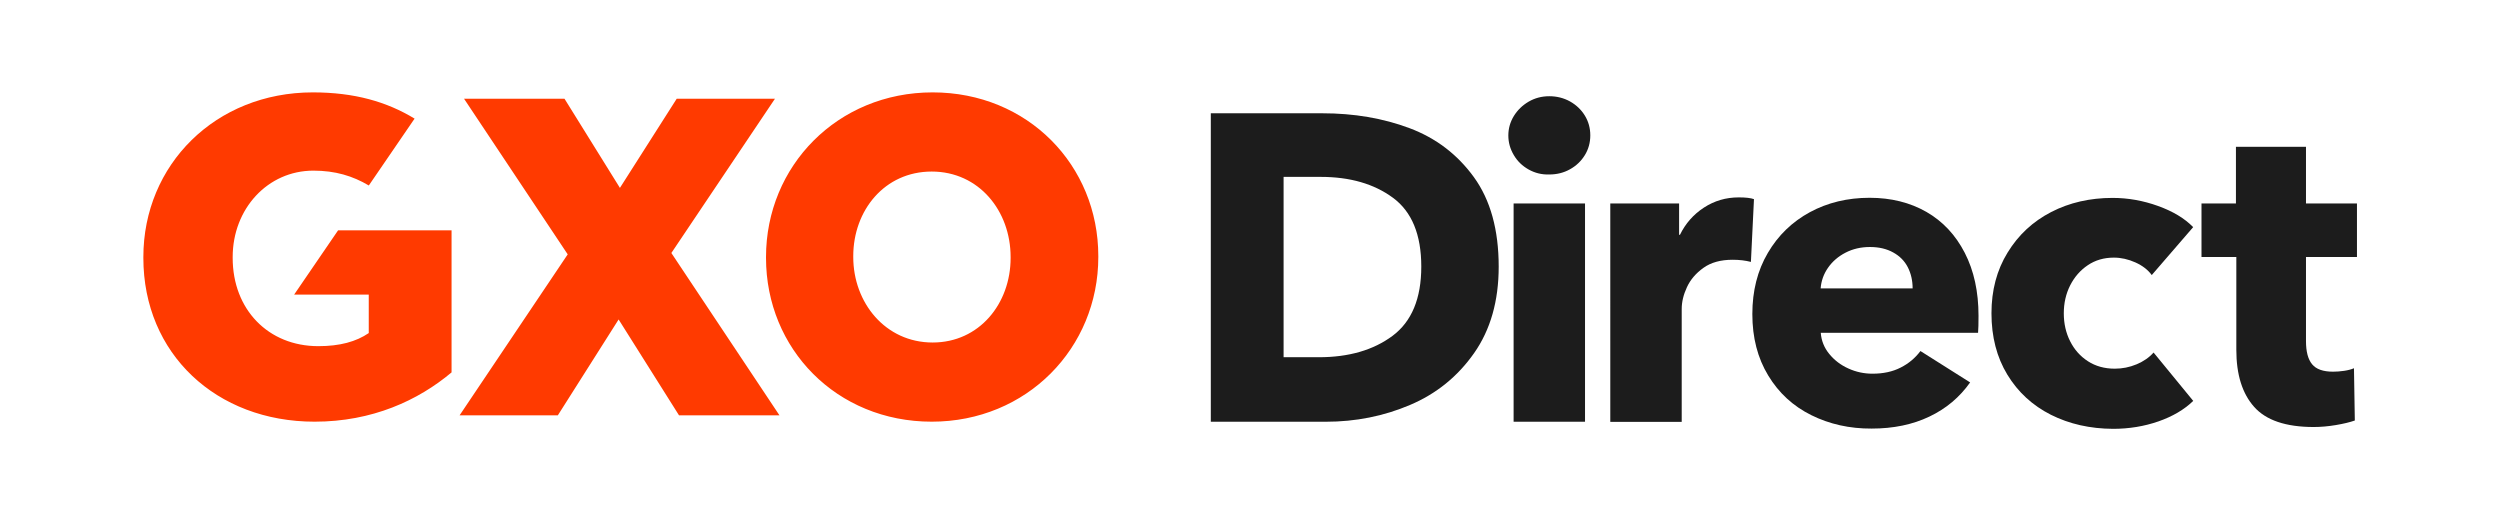 <?xml version="1.0" encoding="UTF-8"?>
<!-- Generator: Adobe Illustrator 27.2.0, SVG Export Plug-In . SVG Version: 6.00 Build 0)  -->
<svg xmlns="http://www.w3.org/2000/svg" xmlns:xlink="http://www.w3.org/1999/xlink" version="1.1" id="Layer_1" x="0px" y="0px" viewBox="0 0 3840 800" style="enable-background:new 0 0 3840 800;" xml:space="preserve">
<style type="text/css">
	.st0{fill:#FF3A00;}
	.st1{fill:#1C1C1C;}
</style>
<g id="Wordmark_00000116925860746672942510000003530041273801879698_">
	<path class="st0" d="M1031.2,388.6L1197.3,638H1043l-92.8-147.3L856.8,638H705.9L872,390.7l-159.2-239h154.3l85.1,136.9l87.2-136.9   h150.9L1031.2,388.6z M480.5,141.9c-149.5,0-260.3,111.2-260.3,252.9v1.4c0,147.3,112.1,251.5,263,251.5   c88.6,0,159.2-32.7,210.4-75.7V353.8H519.3l-67.5,98.7h114.6v59.1c-19.4,13.2-44.3,20.1-77.5,20.1c-76.8,0-131.5-56.3-131.5-135.5   v-1.4c0-74.3,54-132.7,123.9-132.7c33.7,0,60.4,8.1,85.2,22.8l70.3-102.7C594.2,156.3,544.4,141.9,480.5,141.9z M1687,393.4v1.4   c0,139.7-109.7,252.9-255.9,252.9c-146.2,0-254.5-111.9-254.5-251.5v-1.4c0-139.7,109.7-252.9,255.9-252.9   C1578.7,141.9,1687,253.8,1687,393.4z M1552.3,394.8c0-70.9-48.7-131.3-121.2-131.3c-72.4,0-120.5,59.7-120.5,129.9v1.4   c0,70.2,49.4,131.3,121.9,131.3c71.7,0,119.8-59.7,119.8-129.9V394.8z"></path>
</g>
<g>
	<path class="st1" d="M1859.8,647.8V174h171.3c48.6,0,93.2,7.6,133.8,22.8c40.6,15.2,73.6,40.3,99,75.3   c25.4,35,38.1,80.9,38.1,137.5c0,52.6-12.6,96.9-37.8,132.8c-25.2,35.9-58,62.5-98.4,79.6c-40.4,17.2-83.5,25.8-129.5,25.8H1859.8z    M2025.8,548.7c45.9,0,83.6-10.9,113.1-32.8c29.4-21.9,44.2-57.3,44.2-106.4c0-49.1-14.5-84.3-43.5-105.7   c-29-21.4-66-32.1-111.1-32.1h-56.9v277H2025.8z"></path>
	<path class="st1" d="M2347.9,260.3c-9.6-5.4-17.2-12.7-22.7-22.1c-5.6-9.4-8.4-19.4-8.4-30.1c0-10.7,2.8-20.6,8.4-29.8   c5.6-9.1,13.2-16.5,22.7-22.1c9.6-5.6,20.2-8.4,31.8-8.4c11.6,0,22.2,2.7,31.8,8c9.6,5.4,17.2,12.6,22.8,21.7   c5.6,9.1,8.4,19.3,8.4,30.4c0,11.2-2.8,21.3-8.4,30.4c-5.6,9.1-13.2,16.4-22.8,21.7c-9.6,5.4-20.2,8-31.8,8   C2368.1,268.4,2357.5,265.7,2347.9,260.3z M2434.6,647.8h-109.7V312.5h109.7V647.8z"></path>
	<path class="st1" d="M2473.4,397.5v-85h105.7v48.2h1.3c8.5-17.4,20.7-31.3,36.8-41.8c16.1-10.5,33.9-15.7,53.5-15.7   c10.7,0,18.5,0.9,23.4,2.7l-4.7,96.4c-8.5-2.2-17.8-3.3-28.1-3.3c-18.3,0-33.2,4.1-44.8,12.4c-11.6,8.3-20.1,18.2-25.4,29.8   c-5.4,11.6-8,22.7-8,33.5v173.3h-109.7V397.5z"></path>
	<path class="st1" d="M2782.2,637.7c-27.9-13.8-50-34.1-66.2-60.9c-16.3-26.8-24.4-58.2-24.4-94.3c0-35.7,7.9-67,23.8-94   c15.8-27,37.4-47.8,64.6-62.6c27.2-14.7,57.8-22.1,91.7-22.1c33,0,62.1,7.3,87.3,21.7c25.2,14.5,44.8,35.5,58.9,62.9   c14.1,27.4,21.1,59.7,21.1,96.7c0,12-0.2,20.7-0.7,26.1h-241.6c0.9,12,5.2,22.9,13,32.4c7.8,9.6,17.6,17.1,29.4,22.4   c11.8,5.4,24.2,8,37.1,8c16.5,0,30.9-3.1,43.2-9.4c12.3-6.2,22.4-14.7,30.4-25.4l76.3,48.2c-16.1,22.8-36.9,40.3-62.6,52.5   c-25.7,12.3-55.2,18.4-88.7,18.4C2841,658.5,2810.1,651.5,2782.2,637.7z M2937.8,443c0-12-2.5-22.9-7.4-32.5   c-4.9-9.6-12.4-17.2-22.4-22.7c-10-5.6-22-8.4-35.8-8.4c-13.8,0-26.3,2.9-37.5,8.7c-11.2,5.8-20.1,13.5-26.8,23.1   c-6.7,9.6-10.5,20.2-11.4,31.8H2937.8z"></path>
	<path class="st1" d="M3150.2,637.1c-28.3-14.3-50.6-34.8-66.9-61.6c-16.3-26.8-24.4-58.2-24.4-94.3c0-35.2,8.2-66.4,24.8-93.3   c16.5-27,38.8-47.7,66.9-62.2c28.1-14.5,59.6-21.7,94.3-21.7c23.6,0,46.9,4.1,69.9,12.4c23,8.3,40.9,19.1,53.9,32.5l-63.6,73.6   c-5.8-8-14.2-14.5-25.1-19.4c-10.9-4.9-22-7.4-33.1-7.4c-15.2,0-28.6,3.9-40.1,11.7c-11.6,7.8-20.6,18.2-27.1,31.1   c-6.5,12.9-9.7,27.2-9.7,42.8c0,15.6,3.2,29.9,9.7,42.8c6.5,12.9,15.6,23.2,27.4,30.8c11.8,7.6,25.5,11.4,41.2,11.4   c11.6,0,22.7-2.2,33.5-6.7c10.7-4.5,19.4-10.5,26.1-18.1l60.9,74.3c-13.8,13.4-31.7,23.9-53.5,31.5c-21.9,7.6-45.1,11.4-69.6,11.4   C3210.3,658.5,3178.5,651.3,3150.2,637.1z"></path>
	<path class="st1" d="M3462.4,625c-18.3-20.5-27.4-49.7-27.4-87.7V394.8h-53.5v-82.3h52.9v-87H3542v87h78.3v82.3H3542V524   c0,16.1,3.1,27.9,9.4,35.5c6.2,7.6,16.9,11.4,32.1,11.4c5.4,0,11-0.4,17.1-1.3c6-0.9,11-2.2,15.1-4l1.3,80.3   c-7.6,2.7-17.3,5-29.1,7c-11.8,2-23.3,3-34.5,3C3511,655.8,3480.6,645.5,3462.4,625z"></path>
</g>
</svg>
